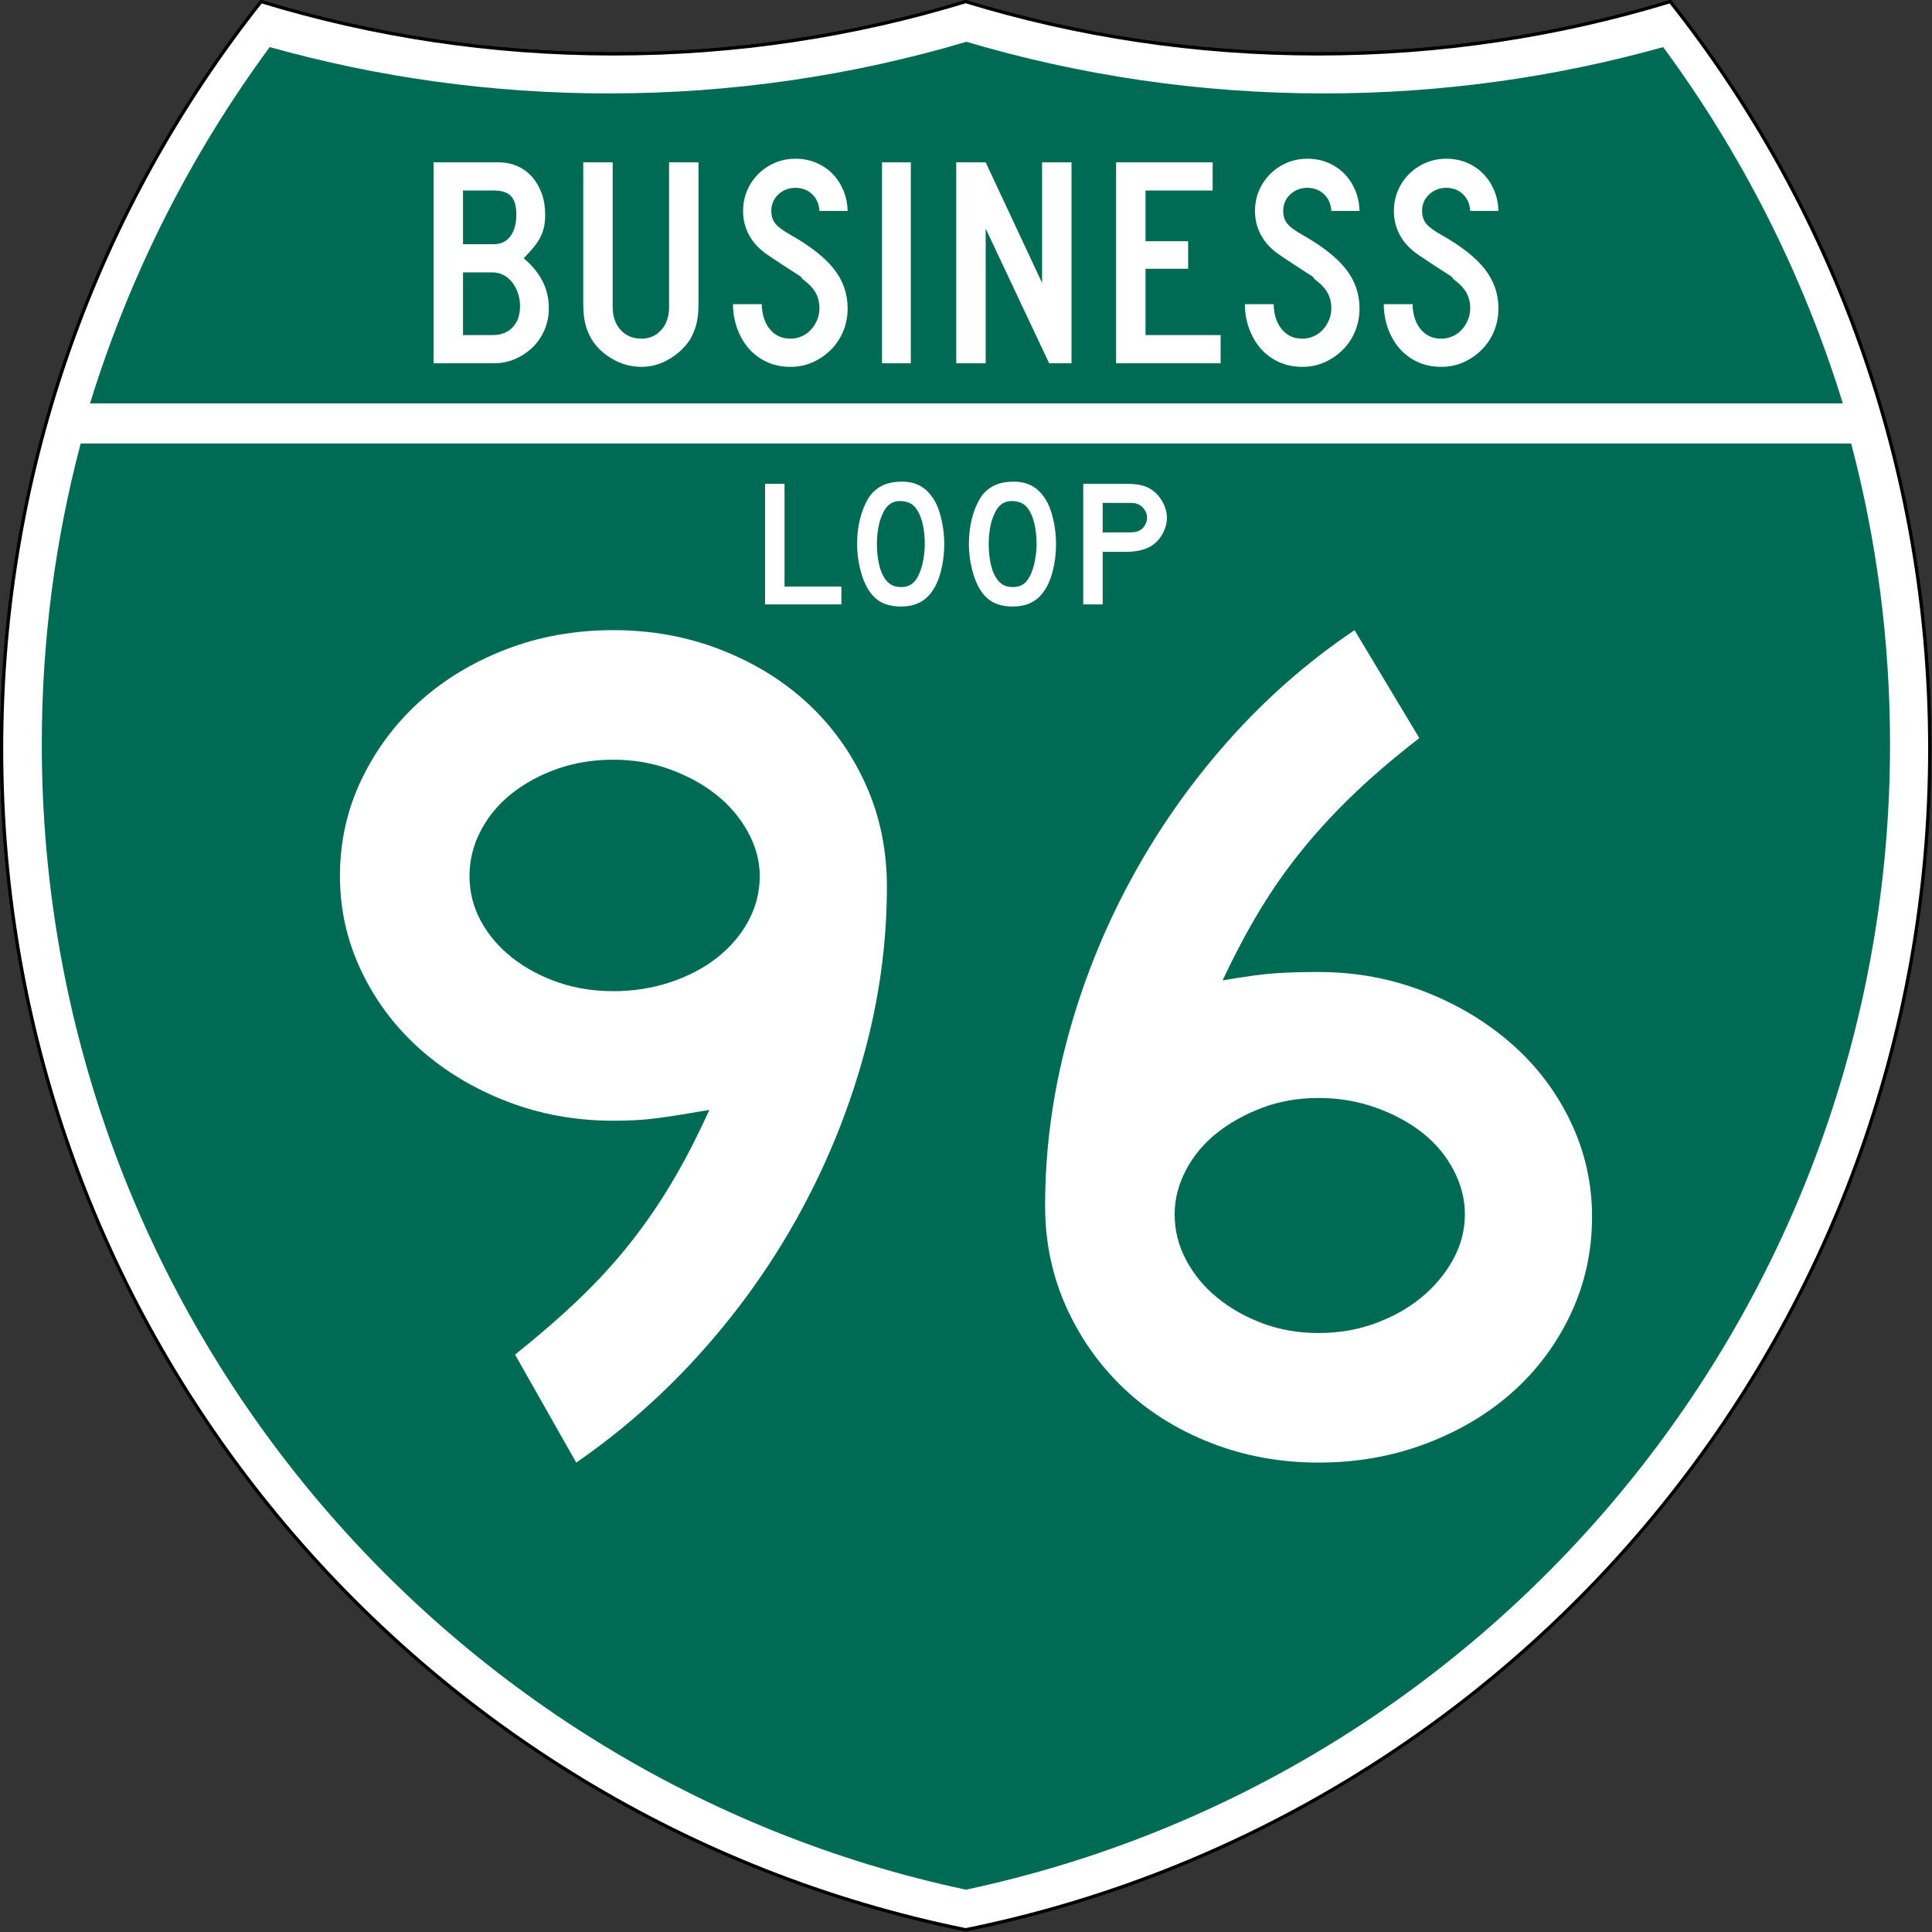 <?xml version="1.0" encoding="UTF-8" standalone="no"?>
<!-- Created with Inkscape (http://www.inkscape.org/) -->

<svg
   xmlns:dc="http://purl.org/dc/elements/1.1/"
   xmlns:cc="http://creativecommons.org/ns#"
   xmlns:rdf="http://www.w3.org/1999/02/22-rdf-syntax-ns#"
   xmlns:svg="http://www.w3.org/2000/svg"
   xmlns="http://www.w3.org/2000/svg"
   xmlns:sodipodi="http://sodipodi.sourceforge.net/DTD/sodipodi-0.dtd"
   xmlns:inkscape="http://www.inkscape.org/namespaces/inkscape"
   version="1.0"
   width="601"
   height="601"
   viewBox="0 0 600 599.999"
   id="Layer_1"
   xml:space="preserve"
   sodipodi:version="0.32"
   inkscape:version="0.47 r22583"
   sodipodi:docname="Business_Loop_96.svg"
   inkscape:output_extension="org.inkscape.output.svg.inkscape"
   sodipodi:modified="true"><rect x="0" y="0" width="600" height="599.999" fill="#333333" stroke="none"/><sodipodi:namedview
   inkscape:window-height="966"
   inkscape:window-width="744"
   inkscape:pageshadow="2"
   inkscape:pageopacity="0.0"
   guidetolerance="10.0"
   gridtolerance="10.0"
   objecttolerance="10.0"
   borderopacity="1.0"
   bordercolor="#666666"
   pagecolor="#ffffff"
   id="base"
   width="601px"
   height="601px"
   inkscape:zoom="1.0983333"
   inkscape:cx="300"
   inkscape:cy="300"
   inkscape:window-x="145"
   inkscape:window-y="1"
   inkscape:current-layer="Layer_1"
   showgrid="false"
   inkscape:window-maximized="0" /><defs
   id="defs1659"><inkscape:perspective
   sodipodi:type="inkscape:persp3d"
   inkscape:vp_x="0 : 300.5 : 1"
   inkscape:vp_y="0 : 1000 : 0"
   inkscape:vp_z="601 : 300.5 : 1"
   inkscape:persp3d-origin="300.5 : 200.33333 : 1"
   id="perspective2846" />
	
	
	
	
<inkscape:perspective
   id="perspective2912"
   inkscape:persp3d-origin="0.5 : 0.33333333 : 1"
   inkscape:vp_z="1 : 0.5 : 1"
   inkscape:vp_y="0 : 1000 : 0"
   inkscape:vp_x="0 : 0.5 : 1"
   sodipodi:type="inkscape:persp3d" /></defs>
<g
   transform="matrix(0.998,0,0,0.998,0.499,0.499)"
   style="fill:#ffffff;fill-opacity:1;stroke:#000000;stroke-width:1;stroke-miterlimit:4;stroke-dasharray:none;stroke-opacity:1"
   id="g1600">
		<path
   id="path1602"
   style="fill:#ffffff;fill-opacity:1;stroke:#000000;stroke-width:1;stroke-miterlimit:4;stroke-dasharray:none;stroke-opacity:1"
   d="M 80.753,0 C 115.429,10.583 152.238,16.277 190.377,16.277 C 228.516,16.277 265.324,10.583 300,0 C 334.676,10.583 371.484,16.277 409.623,16.277 C 447.762,16.277 484.571,10.583 519.247,0 C 569.812,63.908 600,144.678 600,232.5 C 600,413.924 471.17,565.254 300,599.999 C 128.83,565.254 0,413.924 0,232.5 C 0,144.678 30.188,63.908 80.753,0 z " />
		
			<path
   id="path1604"
   style="fill:#ffffff;fill-opacity:1;stroke:#000000;stroke-width:1;stroke-linecap:round;stroke-linejoin:round;stroke-miterlimit:4;stroke-dasharray:none;stroke-opacity:1"
   d="M 80.753,0 C 115.429,10.583 152.238,16.277 190.377,16.277 C 228.516,16.277 265.324,10.583 300,0 C 334.676,10.583 371.484,16.277 409.623,16.277 C 447.762,16.277 484.571,10.583 519.247,0 C 569.812,63.908 600,144.678 600,232.5 C 600,413.924 471.17,565.254 300,599.999 C 128.83,565.254 0,413.924 0,232.5 C 0,144.678 30.188,63.908 80.753,0 z " />
	</g><g
   style="fill:#006b54;fill-opacity:1;stroke:none;stroke-opacity:1"
   transform="matrix(1.007,0,0,1.01,-2.128,-3.669)"
   id="g1606">
		<path
   id="path1608"
   style="fill:#006b54;fill-opacity:1;stroke:none;stroke-opacity:1"
   d="M 15,232.5 C 15,200.521 19.169,169.516 26.995,139.999 L 573.006,139.999 C 580.83,169.516 585,200.521 585,232.5 C 585,405.605 462.826,550.172 300,584.677 C 137.174,550.172 15,405.605 15,232.5 z " />
	</g><g
   style="fill:#006b54;fill-opacity:1;stroke:none;stroke-opacity:1"
   transform="matrix(1.013,0,0,1.027,-3.764,-3.102)"
   id="g1610">
		<path
   id="path1612"
   style="fill:#006b54;fill-opacity:1;stroke:none;stroke-opacity:1"
   d="M 31.324,124.999 C 43.579,85.778 62.363,49.44 86.403,17.26 C 119.504,26.393 154.371,31.272 190.377,31.272 C 228.438,31.272 265.225,25.821 300,15.655 C 334.775,25.821 371.562,31.272 409.623,31.272 C 445.629,31.272 480.496,26.393 513.598,17.26 C 537.637,49.44 556.421,85.778 568.676,124.999 L 31.324,124.999 L 31.324,124.999 z " />
	</g>




<path
   style="font-size:373.125px;font-style:normal;font-variant:normal;font-weight:normal;font-stretch:normal;text-align:center;line-height:125%;writing-mode:lr-tb;text-anchor:middle;fill:#ffffff;fill-opacity:1;font-family:Roadgeek 2005 Series D"
   d="M 275.434,275.422 C 275.434,292.557 273.136,309.63 268.539,326.64 C 263.943,343.651 257.423,359.979 248.981,375.625 C 240.538,391.271 230.358,405.798 218.441,419.204 C 206.524,432.611 193.362,444.282 178.955,454.218 L 159.959,420.693 C 167.409,414.737 174.051,408.964 179.887,403.374 C 185.722,397.785 190.999,392.01 195.717,386.049 C 200.434,380.089 204.781,373.757 208.756,367.054 C 212.731,360.35 216.579,352.899 220.3,344.698 C 213.1,345.941 207.575,346.811 203.725,347.307 C 199.875,347.804 195.468,348.052 190.505,348.052 C 178.833,348.052 167.844,346.066 157.538,342.095 C 147.231,338.124 138.227,332.724 130.528,325.896 C 122.828,319.068 116.744,310.996 112.276,301.682 C 107.809,292.368 105.575,282.497 105.575,272.068 C 105.575,261.39 107.809,251.394 112.276,242.08 C 116.744,232.766 122.765,224.694 130.34,217.866 C 137.915,211.038 146.856,205.636 157.162,201.661 C 167.469,197.686 178.583,195.699 190.505,195.698 C 202.426,195.699 213.6,197.749 224.028,201.848 C 234.456,205.949 243.458,211.536 251.033,218.61 C 258.607,225.685 264.568,234.065 268.915,243.751 C 273.261,253.436 275.434,263.994 275.434,275.422 L 275.434,275.422 z M 235.942,272.068 C 235.942,267.347 234.701,262.751 232.219,258.279 C 229.737,253.808 226.448,249.958 222.352,246.729 C 218.255,243.501 213.475,240.894 208.011,238.908 C 202.547,236.923 196.711,235.93 190.505,235.93 C 184.298,235.93 178.525,236.862 173.186,238.726 C 167.846,240.591 163.127,243.137 159.027,246.365 C 154.927,249.594 151.698,253.442 149.341,257.91 C 146.984,262.377 145.806,267.097 145.806,272.068 C 145.806,277.033 146.984,281.688 149.341,286.034 C 151.698,290.38 154.927,294.168 159.027,297.396 C 163.127,300.625 167.846,303.169 173.186,305.03 C 178.525,306.891 184.298,307.821 190.505,307.821 C 196.711,307.821 202.609,306.891 208.199,305.03 C 213.788,303.169 218.63,300.625 222.727,297.396 C 226.823,294.168 230.049,290.38 232.407,286.034 C 234.763,281.688 235.942,277.033 235.942,272.068 L 235.942,272.068 z M 494.425,377.859 C 494.425,388.537 492.252,398.532 487.905,407.842 C 483.559,417.152 477.598,425.224 470.024,432.056 C 462.449,438.888 453.447,444.29 443.019,448.261 C 432.591,452.232 421.416,454.218 409.495,454.218 C 397.574,454.218 386.398,452.169 375.966,448.073 C 365.534,443.977 356.532,438.327 348.962,431.123 C 341.39,423.92 335.432,415.476 331.085,405.79 C 326.739,396.104 324.566,385.676 324.566,374.505 C 324.566,357.12 326.862,339.86 331.455,322.724 C 336.048,305.589 342.565,289.198 351.008,273.552 C 359.45,257.906 369.57,243.44 381.366,230.155 C 393.162,216.869 406.263,205.384 420.67,195.698 L 440.78,229.222 C 433.08,235.187 426.312,240.962 420.477,246.547 C 414.641,252.133 409.302,257.906 404.46,263.866 C 399.617,269.827 395.21,276.099 391.239,282.68 C 387.267,289.263 383.417,296.525 379.689,304.467 C 386.896,303.232 392.423,302.489 396.269,302.239 C 400.115,301.989 404.524,301.864 409.495,301.864 C 420.916,301.864 431.78,303.852 442.087,307.826 C 452.394,311.802 461.458,317.203 469.279,324.031 C 477.1,330.86 483.246,338.931 487.718,348.245 C 492.189,357.559 494.425,367.431 494.425,377.859 L 494.425,377.859 z M 454.933,377.109 C 454.933,372.395 453.754,367.802 451.398,363.331 C 449.04,358.859 445.814,355.009 441.718,351.781 C 437.621,348.552 432.779,345.945 427.19,343.959 C 421.6,341.974 415.702,340.981 409.495,340.981 C 403.289,340.981 397.516,341.974 392.177,343.959 C 386.837,345.945 382.118,348.552 378.018,351.781 C 373.918,355.009 370.689,358.859 368.332,363.331 C 365.975,367.802 364.797,372.395 364.797,377.109 C 364.797,382.08 365.975,386.8 368.332,391.267 C 370.689,395.735 373.918,399.646 378.018,402.999 C 382.118,406.353 386.837,409.022 392.177,411.008 C 397.516,412.994 403.289,413.986 409.495,413.986 C 415.702,413.986 421.538,412.994 427.002,411.008 C 432.466,409.022 437.246,406.353 441.343,402.999 C 445.439,399.646 448.728,395.735 451.21,391.267 C 453.692,386.8 454.933,382.08 454.933,377.109 L 454.933,377.109 z "
   id="text5085" />


<path
   style="font-size:94.314px;font-style:normal;font-variant:normal;font-weight:normal;font-stretch:normal;text-align:center;line-height:125%;writing-mode:lr-tb;text-anchor:middle;fill:#ffffff;fill-opacity:1;font-family:Roadgeek 2005 Series C"
   d="M 170.446,95.768 C 170.446,98.129 170.001,100.349 169.112,102.428 C 168.223,104.508 167.001,106.308 165.447,107.83 C 163.893,109.351 162.084,110.562 160.022,111.462 C 157.959,112.362 155.753,112.812 153.404,112.812 L 134.651,112.812 L 134.651,50.415 L 154.737,50.415 C 156.895,50.415 158.862,50.804 160.639,51.58 C 162.416,52.357 163.939,53.46 165.209,54.887 C 166.478,56.315 167.478,58.022 168.209,60.008 C 168.939,61.995 169.304,64.199 169.304,66.62 C 169.304,68.049 169.192,69.307 168.97,70.393 C 168.747,71.48 168.382,72.535 167.874,73.559 C 167.367,74.583 166.685,75.623 165.828,76.678 C 164.971,77.734 163.908,78.913 162.639,80.217 C 165.051,82.204 166.954,84.486 168.351,87.063 C 169.747,89.64 170.446,92.541 170.446,95.768 L 170.446,95.768 z M 160.353,66.62 C 160.353,64.013 159.813,62.12 158.735,60.941 C 157.656,59.761 155.879,59.171 153.404,59.171 L 143.79,59.171 L 143.79,75.84 L 153.404,75.84 C 155.561,75.84 157.259,75.017 158.496,73.372 C 159.734,71.726 160.353,69.476 160.353,66.62 L 160.353,66.62 z M 161.498,95.117 C 161.498,93.628 161.275,92.247 160.831,90.974 C 160.386,89.7 159.783,88.583 159.021,87.62 C 158.259,86.658 157.354,85.912 156.307,85.385 C 155.261,84.857 154.166,84.593 153.023,84.593 L 143.79,84.593 L 143.79,104.058 L 153.023,104.058 C 155.626,104.058 157.689,103.251 159.213,101.637 C 160.736,100.023 161.498,97.849 161.498,95.117 L 161.498,95.117 z M 216.929,94.185 C 216.929,95.428 216.881,96.546 216.786,97.539 C 216.691,98.531 216.549,99.447 216.358,100.285 C 216.167,101.124 215.913,101.947 215.595,102.754 C 215.278,103.561 214.897,104.368 214.454,105.175 C 212.867,107.722 210.694,109.817 207.933,111.462 C 205.172,113.106 202.268,113.929 199.222,113.929 C 196.049,113.929 193.05,113.121 190.226,111.507 C 187.401,109.893 185.195,107.782 183.609,105.175 C 183.165,104.368 182.785,103.561 182.467,102.754 C 182.15,101.947 181.895,101.124 181.705,100.285 C 181.514,99.447 181.371,98.531 181.276,97.539 C 181.181,96.546 181.134,95.428 181.134,94.185 L 181.134,50.415 L 190.274,50.415 L 190.274,95.305 C 190.274,98.283 191.099,100.673 192.749,102.474 C 194.399,104.275 196.557,105.175 199.222,105.175 C 201.697,105.175 203.743,104.275 205.362,102.474 C 206.98,100.673 207.789,98.283 207.789,95.305 L 207.789,50.415 L 216.929,50.415 L 216.929,94.185 L 216.929,94.185 z M 263.241,95.768 C 263.241,98.315 262.781,100.689 261.861,102.893 C 260.941,105.097 259.671,107.005 258.053,108.62 C 256.435,110.234 254.563,111.522 252.436,112.485 C 250.309,113.447 248.009,113.929 245.533,113.929 C 242.74,113.929 240.234,113.401 238.013,112.346 C 235.793,111.29 233.921,109.863 232.397,108.063 C 230.874,106.263 229.7,104.183 228.875,101.823 C 228.05,99.463 227.637,97.011 227.637,94.466 L 236.585,94.466 C 236.585,95.77 236.76,97.058 237.108,98.33 C 237.457,99.602 237.996,100.751 238.726,101.776 C 239.457,102.801 240.377,103.624 241.488,104.244 C 242.599,104.865 243.947,105.175 245.533,105.175 C 246.74,105.175 247.899,104.927 249.009,104.431 C 250.12,103.934 251.072,103.251 251.865,102.381 C 252.658,101.512 253.293,100.503 253.768,99.355 C 254.244,98.207 254.481,97.011 254.481,95.768 C 254.481,93.968 254.101,92.37 253.34,90.974 C 252.578,89.577 251.246,88.165 249.342,86.736 C 249.024,86.425 248.898,86.254 248.961,86.223 C 249.025,86.192 248.835,86.021 248.391,85.712 C 247.946,85.402 247.01,84.796 245.581,83.896 C 244.153,82.995 241.82,81.459 238.584,79.287 C 235.983,77.548 234.032,75.514 232.73,73.185 C 231.429,70.857 230.778,68.296 230.778,65.503 C 230.778,63.268 231.19,61.172 232.015,59.217 C 232.841,57.262 233.999,55.539 235.49,54.049 C 236.981,52.559 238.711,51.394 240.679,50.556 C 242.647,49.718 244.772,49.298 247.056,49.298 C 249.341,49.298 251.452,49.702 253.388,50.509 C 255.323,51.316 257.005,52.434 258.432,53.863 C 259.86,55.291 261.002,56.999 261.859,58.985 C 262.716,60.972 263.177,63.145 263.241,65.503 L 254.481,65.503 C 254.355,63.33 253.594,61.592 252.198,60.288 C 250.801,58.985 249.087,58.333 247.056,58.333 C 244.962,58.333 243.185,59.016 241.726,60.382 C 240.267,61.748 239.537,63.455 239.537,65.503 C 239.537,67.055 239.95,68.359 240.775,69.414 C 241.6,70.469 243.186,71.649 245.533,72.952 C 251.69,76.429 256.181,79.968 259.005,83.569 C 261.829,87.17 263.241,91.236 263.241,95.768 L 263.241,95.768 z M 273.914,112.812 L 273.914,50.415 L 282.862,50.415 L 282.862,112.812 L 273.914,112.812 z M 325.816,112.812 L 306.11,70.997 L 306.11,112.812 L 296.97,112.812 L 296.97,50.415 L 306.11,50.415 L 323.625,87.853 L 323.625,50.415 L 332.765,50.415 L 332.765,112.812 L 325.816,112.812 z M 346.614,112.812 L 346.614,50.415 L 376.601,50.415 L 376.601,59.171 L 355.754,59.171 L 355.754,74.908 L 368.987,74.908 L 368.987,83.476 L 355.754,83.476 L 355.754,104.058 L 379.077,104.058 L 379.077,112.812 L 346.614,112.812 z M 422.213,95.768 C 422.213,98.315 421.753,100.689 420.833,102.893 C 419.913,105.097 418.644,107.005 417.026,108.62 C 415.408,110.234 413.535,111.522 411.409,112.485 C 409.282,113.447 406.981,113.929 404.506,113.929 C 401.713,113.929 399.206,113.401 396.986,112.346 C 394.765,111.29 392.893,109.863 391.37,108.063 C 389.847,106.263 388.673,104.183 387.847,101.823 C 387.022,99.463 386.61,97.011 386.61,94.466 L 395.558,94.466 C 395.558,95.77 395.732,97.058 396.081,98.33 C 396.429,99.602 396.969,100.751 397.699,101.776 C 398.429,102.801 399.35,103.624 400.46,104.244 C 401.571,104.865 402.92,105.175 404.506,105.175 C 405.712,105.175 406.871,104.927 407.982,104.431 C 409.093,103.934 410.045,103.251 410.838,102.381 C 411.631,101.512 412.265,100.503 412.741,99.355 C 413.216,98.207 413.454,97.011 413.454,95.768 C 413.454,93.968 413.073,92.37 412.312,90.974 C 411.551,89.577 410.218,88.165 408.315,86.736 C 407.997,86.425 407.87,86.254 407.934,86.223 C 407.998,86.192 407.808,86.021 407.363,85.712 C 406.919,85.402 405.982,84.796 404.554,83.896 C 403.125,82.995 400.793,81.459 397.557,79.287 C 394.955,77.548 393.004,75.514 391.703,73.185 C 390.401,70.857 389.75,68.296 389.75,65.503 C 389.75,63.268 390.163,61.172 390.988,59.217 C 391.813,57.262 392.971,55.539 394.463,54.049 C 395.954,52.559 397.683,51.394 399.651,50.556 C 401.619,49.718 403.745,49.298 406.028,49.298 C 408.314,49.298 410.424,49.702 412.36,50.509 C 414.296,51.316 415.977,52.434 417.405,53.863 C 418.832,55.291 419.975,56.999 420.832,58.985 C 421.689,60.972 422.149,63.145 422.213,65.503 L 413.454,65.503 C 413.328,63.33 412.567,61.592 411.17,60.288 C 409.774,58.985 408.06,58.333 406.028,58.333 C 403.934,58.333 402.158,59.016 400.699,60.382 C 399.239,61.748 398.51,63.455 398.51,65.503 C 398.51,67.055 398.922,68.359 399.747,69.414 C 400.572,70.469 402.158,71.649 404.506,72.952 C 410.663,76.429 415.153,79.968 417.977,83.569 C 420.801,87.17 422.213,91.236 422.213,95.768 L 422.213,95.768 z M 465.349,95.768 C 465.349,98.315 464.889,100.689 463.969,102.893 C 463.049,105.097 461.78,107.005 460.162,108.62 C 458.544,110.234 456.672,111.522 454.545,112.485 C 452.418,113.447 450.117,113.929 447.642,113.929 C 444.849,113.929 442.343,113.401 440.122,112.346 C 437.902,111.29 436.03,109.863 434.506,108.063 C 432.983,106.263 431.809,104.183 430.984,101.823 C 430.159,99.463 429.746,97.011 429.746,94.466 L 438.694,94.466 C 438.694,95.77 438.869,97.058 439.217,98.33 C 439.566,99.602 440.105,100.751 440.835,101.776 C 441.566,102.801 442.486,103.624 443.597,104.244 C 444.707,104.865 446.056,105.175 447.642,105.175 C 448.849,105.175 450.008,104.927 451.118,104.431 C 452.229,103.934 453.181,103.251 453.974,102.381 C 454.767,101.512 455.402,100.503 455.877,99.355 C 456.353,98.207 456.59,97.011 456.59,95.768 C 456.59,93.968 456.21,92.37 455.449,90.974 C 454.687,89.577 453.355,88.165 451.451,86.736 C 451.133,86.425 451.006,86.254 451.07,86.223 C 451.134,86.192 450.944,86.021 450.5,85.712 C 450.055,85.402 449.119,84.796 447.69,83.896 C 446.262,82.995 443.929,81.459 440.693,79.287 C 438.092,77.548 436.141,75.514 434.839,73.185 C 433.538,70.857 432.887,68.296 432.887,65.503 C 432.887,63.268 433.299,61.172 434.124,59.217 C 434.949,57.262 436.108,55.539 437.599,54.049 C 439.09,52.559 440.82,51.394 442.788,50.556 C 444.755,49.718 446.881,49.298 449.165,49.298 C 451.45,49.298 453.561,49.702 455.496,50.509 C 457.432,51.316 459.114,52.434 460.541,53.863 C 461.969,55.291 463.111,56.999 463.968,58.985 C 464.825,60.972 465.286,63.145 465.349,65.503 L 456.59,65.503 C 456.464,63.33 455.703,61.592 454.307,60.288 C 452.91,58.985 451.196,58.333 449.165,58.333 C 447.071,58.333 445.294,59.016 443.835,60.382 C 442.376,61.748 441.646,63.455 441.646,65.503 C 441.646,67.055 442.058,68.359 442.884,69.414 C 443.709,70.469 445.295,71.649 447.642,72.952 C 453.799,76.429 458.29,79.968 461.114,83.569 C 463.937,87.17 465.349,91.236 465.349,95.768 L 465.349,95.768 z "
   id="text6060" />




<path
   style="font-size:56.515px;font-style:normal;font-variant:normal;font-weight:normal;font-stretch:normal;text-align:center;line-height:125%;writing-mode:lr-tb;text-anchor:middle;fill:#ffffff;fill-opacity:1;font-family:Roadgeek 2005 Series D"
   d="m 237.604,187.687 0,-37.437 6.04,0 0,31.906 17.661,0 0,5.532 -23.701,0 z m 55.64,-18.663 c -3e-5,2.981 -0.361,5.831 -1.082,8.55 -0.722,2.719 -1.747,4.917 -3.077,6.594 -2.127,2.793 -5.203,4.19 -9.229,4.19 -2.697,0 -4.919,-0.54 -6.666,-1.62 -1.747,-1.08 -3.19,-2.775 -4.329,-5.085 -0.797,-1.602 -1.443,-3.548 -1.937,-5.839 -0.494,-2.291 -0.741,-4.554 -0.741,-6.79 -1e-5,-3.091 0.37,-5.959 1.111,-8.603 0.741,-2.645 1.757,-4.861 3.048,-6.649 1.139,-1.415 2.497,-2.468 4.074,-3.157 1.576,-0.689 3.466,-1.034 5.668,-1.034 2.431,4e-5 4.5,0.54 6.21,1.621 1.709,1.081 3.172,2.775 4.388,5.084 0.797,1.677 1.424,3.633 1.879,5.867 0.455,2.235 0.683,4.526 0.683,6.872 l 0,0 z m -6.038,0 c -3e-5,-2.122 -0.19,-4.087 -0.569,-5.894 -0.38,-1.807 -0.95,-3.344 -1.71,-4.61 -0.607,-0.969 -1.3,-1.676 -2.079,-2.123 -0.778,-0.447 -1.737,-0.708 -2.877,-0.783 -1.481,-0.074 -2.716,0.262 -3.703,1.006 -0.988,0.745 -1.804,1.955 -2.45,3.632 -0.494,1.117 -0.864,2.468 -1.111,4.051 -0.247,1.583 -0.37,3.157 -0.37,4.721 -1e-5,2.012 0.19,3.949 0.569,5.812 0.38,1.863 0.949,3.39 1.708,4.581 0.609,0.969 1.33,1.695 2.166,2.179 0.835,0.484 1.861,0.726 3.077,0.726 1.405,0 2.573,-0.372 3.503,-1.117 0.931,-0.745 1.719,-1.955 2.365,-3.632 0.19,-0.484 0.38,-1.071 0.57,-1.76 0.19,-0.689 0.351,-1.415 0.484,-2.179 0.133,-0.764 0.237,-1.537 0.313,-2.319 0.076,-0.782 0.114,-1.546 0.114,-2.292 l 0,0 z m 40.756,0 c -3e-5,2.981 -0.361,5.831 -1.082,8.55 -0.722,2.719 -1.747,4.917 -3.077,6.594 -2.127,2.793 -5.203,4.19 -9.229,4.19 -2.697,0 -4.919,-0.54 -6.666,-1.62 -1.747,-1.08 -3.19,-2.775 -4.329,-5.085 -0.797,-1.602 -1.443,-3.548 -1.937,-5.839 -0.494,-2.291 -0.741,-4.554 -0.741,-6.79 -1e-5,-3.091 0.37,-5.959 1.111,-8.603 0.741,-2.645 1.757,-4.861 3.048,-6.649 1.139,-1.415 2.497,-2.468 4.074,-3.157 1.576,-0.689 3.466,-1.034 5.668,-1.034 2.431,4e-5 4.5,0.54 6.21,1.621 1.709,1.081 3.172,2.775 4.388,5.084 0.797,1.677 1.424,3.633 1.879,5.867 0.456,2.235 0.683,4.526 0.683,6.872 l 0,0 z m -6.038,0 c -2e-5,-2.122 -0.19,-4.087 -0.569,-5.894 -0.38,-1.807 -0.95,-3.344 -1.71,-4.61 -0.607,-0.969 -1.3,-1.676 -2.079,-2.123 -0.778,-0.447 -1.737,-0.708 -2.877,-0.783 -1.481,-0.074 -2.716,0.262 -3.703,1.006 -0.988,0.745 -1.804,1.955 -2.45,3.632 -0.494,1.117 -0.864,2.468 -1.111,4.051 -0.247,1.583 -0.37,3.157 -0.37,4.721 -1e-5,2.012 0.19,3.949 0.569,5.812 0.38,1.863 0.949,3.39 1.708,4.581 0.609,0.969 1.33,1.695 2.166,2.179 0.835,0.484 1.861,0.726 3.077,0.726 1.405,0 2.573,-0.372 3.503,-1.117 0.931,-0.745 1.719,-1.955 2.365,-3.632 0.19,-0.484 0.38,-1.071 0.57,-1.76 0.19,-0.689 0.351,-1.415 0.484,-2.179 0.133,-0.764 0.237,-1.537 0.313,-2.319 0.076,-0.782 0.114,-1.546 0.114,-2.292 l 0,0 z m 40.472,-8.268 c -3e-5,1.006 -0.152,1.984 -0.456,2.934 -0.304,0.95 -0.722,1.844 -1.254,2.681 -0.531,0.838 -1.149,1.573 -1.852,2.206 -0.703,0.633 -1.472,1.136 -2.306,1.509 -0.874,0.41 -1.89,0.727 -3.049,0.951 -1.159,0.223 -2.478,0.335 -3.96,0.335 l -7.064,0 0,16.315 -6.04,0 0,-37.437 13.104,0 c 1.558,4e-5 2.878,0.084 3.96,0.252 1.082,0.168 2.098,0.475 3.049,0.923 0.835,0.409 1.603,0.94 2.306,1.592 0.703,0.652 1.32,1.397 1.852,2.235 0.531,0.838 0.949,1.732 1.254,2.682 0.304,0.95 0.456,1.891 0.456,2.822 l 0,0 z m -6.153,0 c -2e-5,-0.782 -0.219,-1.527 -0.655,-2.235 -0.437,-0.708 -0.978,-1.267 -1.624,-1.677 -0.532,-0.298 -1.035,-0.484 -1.51,-0.558 -0.475,-0.074 -1.187,-0.112 -2.136,-0.112 l -7.862,0 0,9.164 7.862,0 c 0.949,2e-5 1.661,-0.037 2.136,-0.112 0.475,-0.074 0.978,-0.242 1.51,-0.504 0.646,-0.335 1.187,-0.885 1.624,-1.648 0.437,-0.763 0.655,-1.536 0.655,-2.318 l 0,0 z"
   id="text2177-1" /></svg>